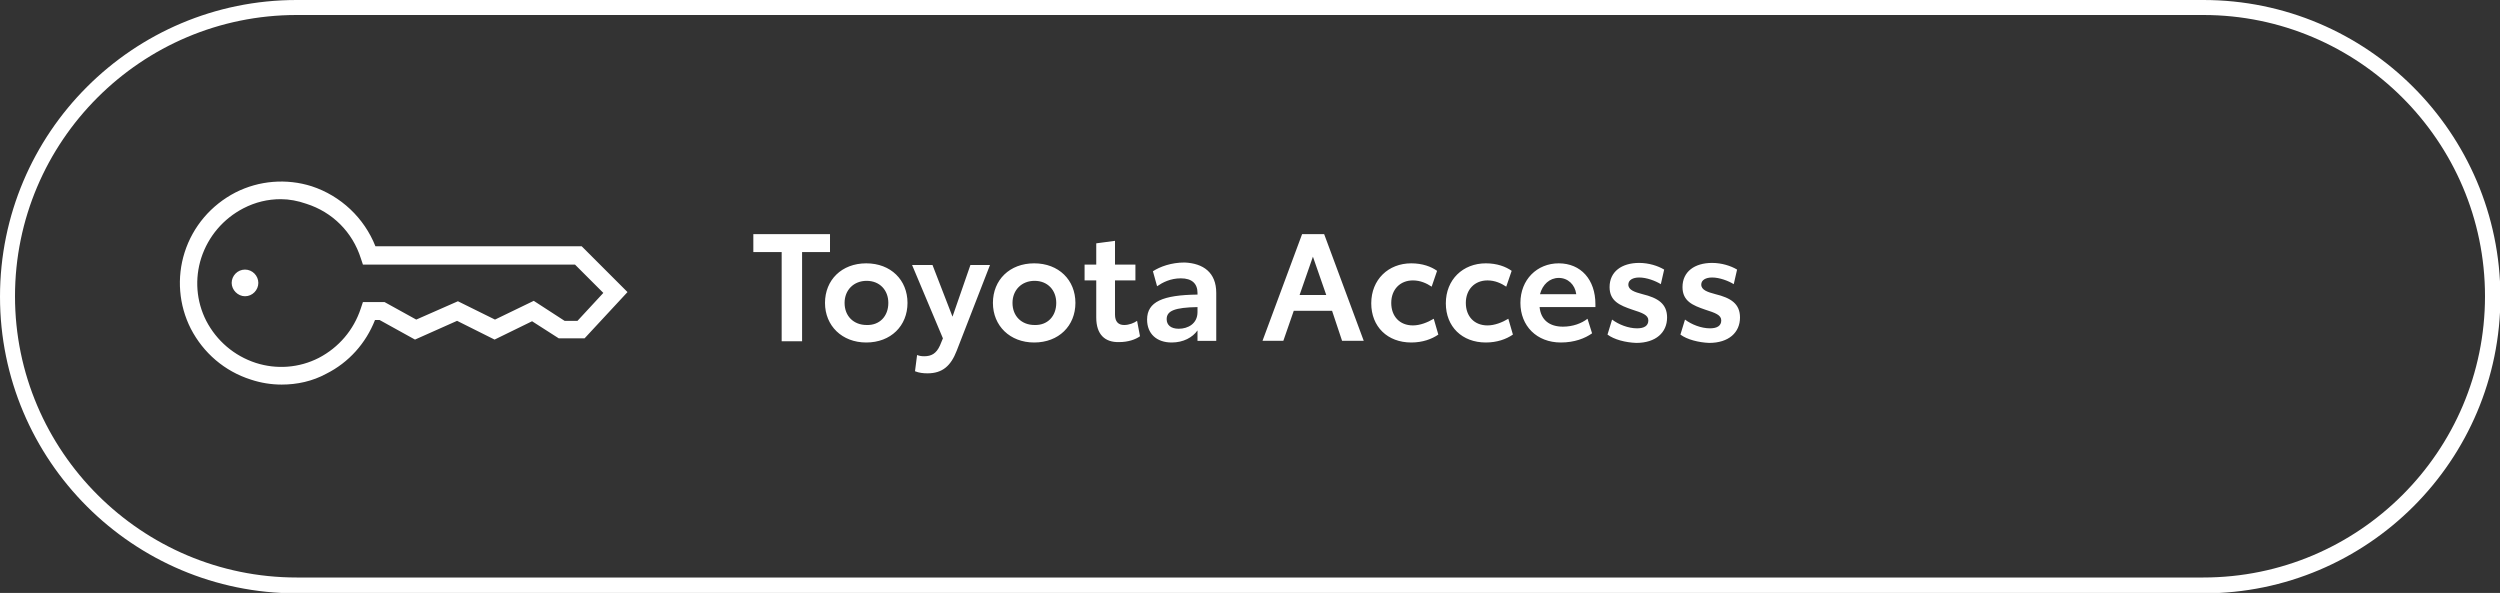 <?xml version="1.0" encoding="utf-8"?>
<!-- Generator: Adobe Illustrator 24.0.2, SVG Export Plug-In . SVG Version: 6.00 Build 0)  -->
<svg version="1.1" id="Layer_1" xmlns="http://www.w3.org/2000/svg" xmlns:xlink="http://www.w3.org/1999/xlink" x="0px" y="0px"
	 width="600px" height="142.3px" viewBox="0 0 600 142.3" style="enable-background:new 0 0 600 142.3;" xml:space="preserve">
<rect x="0" y="0" width="600" height="142.3" fill="#333333" stroke="none"/>
<style type="text/css">
	.st0{fill:#FFFFFF;}
</style>
<path class="st0" d="M528.8,3.6c37.2,0,67.6,30.3,67.6,67.5s-30.3,67.5-67.6,67.5H71.2c-37.2,0-67.6-30.3-67.6-67.5
	S33.9,3.6,71.2,3.6H528.8 M528.8,0H71.2C31.9,0,0,31.9,0,71.2s31.9,71.2,71.2,71.2h457.7c39.3,0,71.2-31.9,71.2-71.2
	C600,31.9,568.1,0,528.8,0L528.8,0z M199.2,60.5h-6.7v21.4h-4.9V60.5h-6.8v-4.3h18.4V60.5z M198,72.7c0-5.5,4-9.5,9.9-9.5
	s9.9,4,9.9,9.5s-4,9.5-9.9,9.5C202.1,82.2,198,78.2,198,72.7z M213.2,72.7c0-3.1-2.1-5.3-5.2-5.3c-3.1,0-5.3,2.2-5.3,5.3
	c0,3.2,2.2,5.3,5.3,5.3C211.1,78.1,213.2,75.9,213.2,72.7z M237.6,63.6l-8,20.6c-1.4,3.6-3.4,5.4-7,5.4c-1,0-2-0.1-3-0.5l0.5-3.9
	c0.5,0.2,1,0.3,1.7,0.3c1.7,0,2.9-0.6,3.8-2.6l0.7-1.7l-7.4-17.6h4.9l4.8,12.4l4.3-12.4C232.9,63.6,237.6,63.6,237.6,63.6z
	 M238.3,72.7c0-5.5,4-9.5,9.9-9.5s9.9,4,9.9,9.5s-4,9.5-9.9,9.5C242.4,82.2,238.3,78.2,238.3,72.7z M253.5,72.7
	c0-3.1-2.1-5.3-5.2-5.3c-3.1,0-5.3,2.2-5.3,5.3c0,3.2,2.2,5.3,5.3,5.3C251.4,78.1,253.5,75.9,253.5,72.7z M263.1,76.2v-8.9h-2.8
	v-3.8h2.8v-5.1l4.5-0.6v5.7h4.9v3.8h-4.9v8.2c0,1.7,0.8,2.5,2.2,2.5c1.2,0,2.4-0.5,3.1-1l0.7,3.7c-1.1,0.8-2.9,1.4-5,1.4
	C265.2,82.2,263.1,80.3,263.1,76.2z M291.9,70.3v11.5h-4.5v-2.5c-1.2,1.7-3.4,2.9-6.2,2.9c-3.6,0-5.9-2.1-5.9-5.5
	c0-4.3,3.8-5.9,12.1-6v-0.4c0-2.2-1.3-3.5-4-3.5c-2.5,0-4.4,1-5.7,1.9l-1-3.6c1.7-1.1,4.4-2.1,7.6-2.1
	C288.8,63.2,291.9,65.4,291.9,70.3z M287.4,74.9v-1.2c-5.5,0.1-7.4,0.9-7.4,2.9c0,1.4,1,2.3,2.9,2.3
	C285.1,78.9,287.4,77.7,287.4,74.9z M319.7,74.6h-9.2l-2.5,7.2h-5l9.5-25.6h5.3l9.5,25.6h-5.2L319.7,74.6z M318.3,70.8l-3.2-9.2
	l-3.2,9.2H318.3z M329.1,72.8c0-5.7,4.1-9.6,9.6-9.6c2.7,0,4.8,0.8,6.2,1.8l-1.3,3.8c-1.2-0.8-2.7-1.5-4.5-1.5
	c-3.1,0-5.2,2.2-5.2,5.4c0,3.2,2,5.4,5.2,5.4c1.7,0,3.5-0.7,5-1.6l1.1,3.8c-1.6,1.1-3.8,1.9-6.5,1.9C333,82.2,329.1,78.4,329.1,72.8
	z M347,72.8c0-5.7,4.1-9.6,9.6-9.6c2.7,0,4.8,0.8,6.2,1.8l-1.3,3.8c-1.2-0.8-2.7-1.5-4.5-1.5c-3.1,0-5.2,2.2-5.2,5.4
	c0,3.2,2,5.4,5.2,5.4c1.7,0,3.5-0.7,5-1.6l1.1,3.8c-1.6,1.1-3.8,1.9-6.5,1.9C350.9,82.2,347,78.4,347,72.8z M382.9,73.7h-13.4
	c0.3,3.1,2.4,4.7,5.6,4.7c2.4,0,4.5-0.8,5.9-1.9l1.1,3.5c-1.7,1.2-4.2,2.2-7.5,2.2c-5.8,0-9.7-4-9.7-9.5c0-5.6,4-9.5,9.2-9.5
	c5.3,0,8.8,3.9,8.8,9.8V73.7z M378.3,70.6c-0.3-2.3-2-3.9-4.2-3.9s-3.9,1.6-4.5,3.9H378.3z M385.8,80.3l1.1-3.6
	c1.6,1.2,3.9,2.1,6,2.1c1.7,0,2.7-0.6,2.7-1.9s-1.4-1.8-3.9-2.6c-2.9-1-5.4-2-5.4-5.4c0-3.7,2.9-5.8,7.1-5.8c2.3,0,4.5,0.7,6,1.6
	l-0.8,3.5c-1.3-0.8-3.4-1.6-5.2-1.6c-1.5,0-2.6,0.6-2.6,1.7c0,1.3,1.5,1.8,3.4,2.3c3.7,0.9,5.9,2.3,5.9,5.6c0,3.6-2.7,6.1-7.4,6.1
	C390.1,82.2,387.4,81.5,385.8,80.3z M403.3,80.3l1.1-3.6c1.6,1.2,3.9,2.1,6,2.1c1.7,0,2.7-0.6,2.7-1.9s-1.4-1.8-3.9-2.6
	c-2.9-1-5.4-2-5.4-5.4c0-3.7,2.9-5.8,7.1-5.8c2.3,0,4.5,0.7,6,1.6l-0.8,3.5c-1.3-0.8-3.4-1.6-5.2-1.6c-1.5,0-2.6,0.6-2.6,1.7
	c0,1.3,1.5,1.8,3.4,2.3c3.7,0.9,5.9,2.3,5.9,5.6c0,3.6-2.7,6.1-7.4,6.1C407.7,82.2,404.9,81.5,403.3,80.3z M58.8,64.7
	c-1.8,0-3.2,1.5-3.2,3.2s1.5,3.2,3.2,3.2c1.8,0,3.2-1.5,3.2-3.2S60.6,64.7,58.8,64.7 M67.6,92.3c-2.5,0-5-0.4-7.4-1.2
	c-6.3-2-11.4-6.4-14.4-12.2c-2.9-5.7-3.4-12.3-1.5-18.3c2-6.3,6.4-11.4,12.2-14.4c5.7-2.9,12.3-3.4,18.3-1.5
	c7,2.3,12.6,7.6,15.3,14.4h49.5l11,11l-10.3,11.1h-6.2l-6.4-4.1l-9,4.4l-9-4.5l-10.1,4.5l-8.5-4.7H90c-2.2,5.6-6.3,10.2-11.7,12.9
	C75,91.5,71.3,92.3,67.6,92.3z M67.4,47.8c-3.1,0-6.1,0.7-9,2.2c-4.8,2.5-8.4,6.7-10.1,11.9c-1.6,5-1.2,10.4,1.2,15.1
	c2.5,4.8,6.7,8.4,11.9,10.1c5,1.6,10.4,1.2,15.1-1.2c4.8-2.5,8.4-6.7,10.1-11.9l0.5-1.5h5.2l7.6,4.2l10-4.4l8.9,4.4l9.3-4.5l7.4,4.8
	h3.1l6.2-6.7l-6.8-6.8H87.1L86.6,62c-2-6.3-6.8-11.1-13.1-13.1C71.5,48.2,69.4,47.8,67.4,47.8z"/>
</svg>
